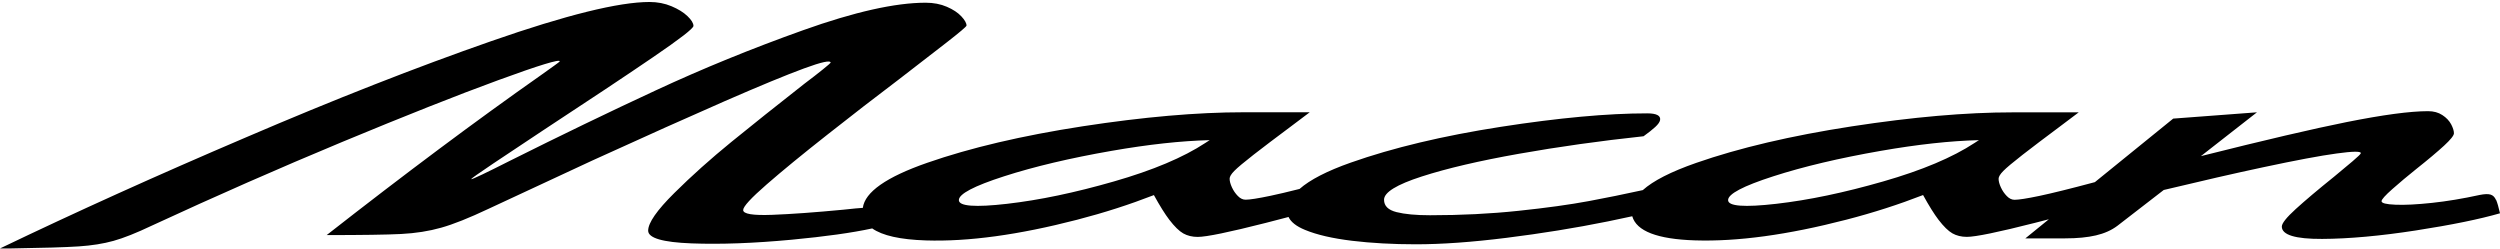<svg width="935" height="93" viewBox="0 0 935 93" fill="none" xmlns="http://www.w3.org/2000/svg">
<path d="M933.495 74.771C933.041 73.713 932.372 73.048 931.464 72.775C930.556 72.502 929.217 72.553 927.401 72.912C921.093 74.293 915.12 75.283 909.528 75.88C903.913 76.477 899.373 76.715 895.908 76.562C892.42 76.425 890.699 75.982 890.699 75.249C890.699 74.6 892.061 73.082 894.761 70.694C897.461 68.306 900.424 65.816 903.65 63.24C908.166 59.658 911.631 56.725 914.092 54.473C916.529 52.221 917.772 50.669 917.772 49.851C917.772 48.929 917.414 47.804 916.721 46.473C916.004 45.143 914.905 43.983 913.423 43.028C911.942 42.056 910.173 41.578 908.095 41.578C901.38 41.578 891.249 42.943 877.653 45.654C865.204 48.145 846.996 52.392 823.125 58.396L844.105 42.004L812.779 44.358L783.484 68.119C774.26 70.592 767.331 72.298 762.719 73.27C758.084 74.242 754.977 74.72 753.448 74.72C752.421 74.72 751.441 74.259 750.557 73.338C749.649 72.417 748.908 71.342 748.335 70.097C747.761 68.852 747.474 67.778 747.474 66.856C747.474 66.123 748.048 65.151 749.219 63.957C750.389 62.763 752.803 60.733 756.459 57.884C760.138 55.036 764.798 51.488 770.485 47.258L777.438 42.021H752.683C735.288 42.021 715.24 43.778 692.564 47.258C669.888 50.755 650.486 55.309 634.381 60.921C624.942 64.213 618.3 67.607 614.405 71.104C607.404 72.639 600.689 74.003 594.285 75.197C587.141 76.528 578.324 77.756 567.906 78.847C557.464 79.956 546.448 80.502 534.835 80.502C529.555 80.502 525.373 80.11 522.267 79.325C519.184 78.54 517.631 77.005 517.631 74.703C517.631 71.939 522.338 69.04 531.753 66.004C541.167 62.967 553.282 60.136 568.097 57.509C582.911 54.882 598.443 52.699 614.691 50.959C616.484 49.663 617.941 48.52 619.04 47.514C620.139 46.507 620.737 45.638 620.88 44.887C621.143 43.233 619.518 42.397 616.053 42.397C601.239 42.397 582.983 44.068 561.335 47.428C539.686 50.789 520.952 55.258 505.182 60.818C496.317 63.94 489.937 67.232 486.042 70.66C481.574 71.786 477.918 72.656 475.122 73.236C470.487 74.208 467.381 74.686 465.851 74.686C464.824 74.686 463.844 74.225 462.96 73.304C462.052 72.383 461.311 71.308 460.738 70.063C460.164 68.818 459.878 67.743 459.878 66.822C459.878 66.089 460.451 65.117 461.622 63.923C462.793 62.729 465.206 60.699 468.862 57.85C472.542 55.002 477.201 51.454 482.888 47.224L489.842 41.987H465.087C447.691 41.987 427.644 43.744 404.968 47.224C382.291 50.721 362.889 55.275 346.784 60.886C331.491 66.208 323.463 71.837 322.698 77.739C321.503 77.79 319.114 78.029 315.458 78.421C304.897 79.427 295.984 80.076 288.768 80.349C281.551 80.621 277.943 80.025 277.943 78.558C277.943 77.261 280.882 74.072 286.737 68.972C292.591 63.871 300.165 57.663 309.46 50.345C318.732 43.028 327.692 36.103 336.342 29.57C342.913 24.504 348.743 20.001 353.833 16.044C358.922 12.086 361.479 9.92 361.479 9.562C361.479 8.641 360.834 7.498 359.544 6.116C358.253 4.735 356.461 3.541 354.12 2.534C351.802 1.528 349.15 1.016 346.187 1.016C334.837 1.016 319.568 4.445 300.357 11.302C281.145 18.159 262.794 25.647 245.255 33.8C227.717 41.936 209.485 50.755 190.536 60.221C186.546 62.251 183.153 63.923 180.381 65.253C177.609 66.584 176.223 67.163 176.223 66.976C176.223 66.788 178.971 64.861 184.443 61.176C189.915 57.492 196.152 53.364 203.105 48.759C220.5 37.348 234.24 28.222 244.276 21.365C254.335 14.508 259.353 10.619 259.353 9.698C259.353 8.692 258.612 7.464 257.131 6.048C255.65 4.615 253.642 3.387 251.133 2.33C248.624 1.272 245.877 0.743 242.914 0.743C231.444 0.743 211.731 5.622 183.75 15.378C155.77 25.135 125.16 37.143 91.923 51.403C58.59 65.628 27.981 79.479 0 92.92H4.062C16.177 92.732 24.659 92.476 29.486 92.152C34.313 91.828 38.638 91.146 42.437 90.088C46.236 89.031 51.039 87.12 56.846 84.357C80.692 73.321 104.396 62.899 127.98 53.091C151.564 43.301 171.014 35.591 186.355 29.979C201.695 24.367 209.365 22.031 209.365 22.935C209.365 23.02 208.696 23.549 207.334 24.521C205.972 25.493 204.276 26.704 202.221 28.171C178.111 45.092 151.445 65.014 122.174 87.922C135.316 87.922 144.611 87.785 150.011 87.513C155.411 87.24 160.429 86.455 164.993 85.159C169.557 83.879 175.459 81.525 182.675 78.114L221.528 60.034C241.504 50.925 258.039 43.522 271.109 37.808C284.18 32.111 294.048 28.035 300.691 25.596C307.334 23.156 310.655 22.44 310.655 23.463C310.655 23.549 309.699 24.384 307.764 25.954C305.828 27.523 303.511 29.314 300.811 31.344C290.369 39.531 281.289 46.78 273.547 53.074C265.805 59.386 258.684 65.748 252.185 72.195C245.685 78.643 242.412 83.334 242.412 86.267C242.412 89.031 247.836 90.617 258.66 91.026C269.485 91.436 281.981 90.975 296.175 89.645C308.624 88.468 318.636 87.069 326.211 85.431C330.01 88.109 336.676 89.611 346.258 89.918C362.1 90.429 380.953 87.854 402.817 82.191C412.972 79.564 422.53 76.477 431.562 72.963C433.785 77.005 435.72 80.093 437.321 82.191C439.256 84.715 441.001 86.421 442.53 87.291C444.083 88.161 445.875 88.604 447.954 88.604C451.18 88.604 459.639 86.864 473.378 83.368C476.317 82.617 479.137 81.884 481.909 81.15C482.793 83.026 484.824 84.647 488.073 85.977C492.518 87.82 498.372 89.167 505.66 90.054C512.948 90.924 520.905 91.367 529.531 91.367C539.208 91.367 550.51 90.566 563.461 88.945C576.412 87.325 589.052 85.295 601.358 82.805C604.536 82.157 607.571 81.525 610.462 80.877C612.039 86.438 619.853 89.457 633.927 89.9C649.769 90.412 668.622 87.837 690.485 82.174C700.641 79.547 710.199 76.46 719.231 72.946C721.453 76.988 723.388 80.076 724.989 82.174C726.925 84.698 728.669 86.404 730.198 87.274C731.752 88.144 733.544 88.587 735.622 88.587C738.848 88.587 747.331 86.847 761.047 83.351C762.815 82.89 764.559 82.447 766.279 82.003L757.486 89.15H772.373C776.889 89.15 780.712 88.775 783.866 88.041C787.02 87.308 789.696 86.114 791.895 84.459L809.242 71.052C823.555 67.624 835.909 64.793 846.327 62.575C858.633 59.948 867.808 58.226 873.877 57.407C879.923 56.571 882.957 56.537 882.957 57.27C882.957 57.543 881.93 58.567 879.875 60.306C877.82 62.063 875.502 63.991 872.922 66.106C866.852 70.984 862.097 75.01 858.609 78.182C855.12 81.355 853.4 83.538 853.4 84.732C853.4 87.854 858.417 89.406 868.477 89.355C878.537 89.303 890.221 88.246 903.578 86.182C916.912 84.118 927.378 81.969 935 79.769C934.474 77.466 933.996 75.794 933.542 74.737L933.495 74.771ZM376.7 76.221C364.657 77.602 358.612 77.142 358.612 74.839C358.612 72.536 364.251 69.569 375.529 65.935C386.808 62.302 400.213 59.13 415.744 56.417C429.531 54.013 441.742 52.682 452.422 52.409L450.822 53.45C442.578 58.874 431.156 63.684 416.604 67.863C402.029 72.059 388.743 74.839 376.676 76.221H376.7ZM664.369 76.221C652.326 77.602 646.304 77.142 646.304 74.839C646.304 72.536 651.943 69.569 663.222 65.935C674.5 62.302 687.905 59.13 703.436 56.417C717.224 54.013 729.434 52.682 740.115 52.409L738.514 53.45C730.27 58.874 718.848 63.684 704.297 67.863C689.721 72.059 676.435 74.839 664.369 76.221Z" fill="black"/>
</svg>
